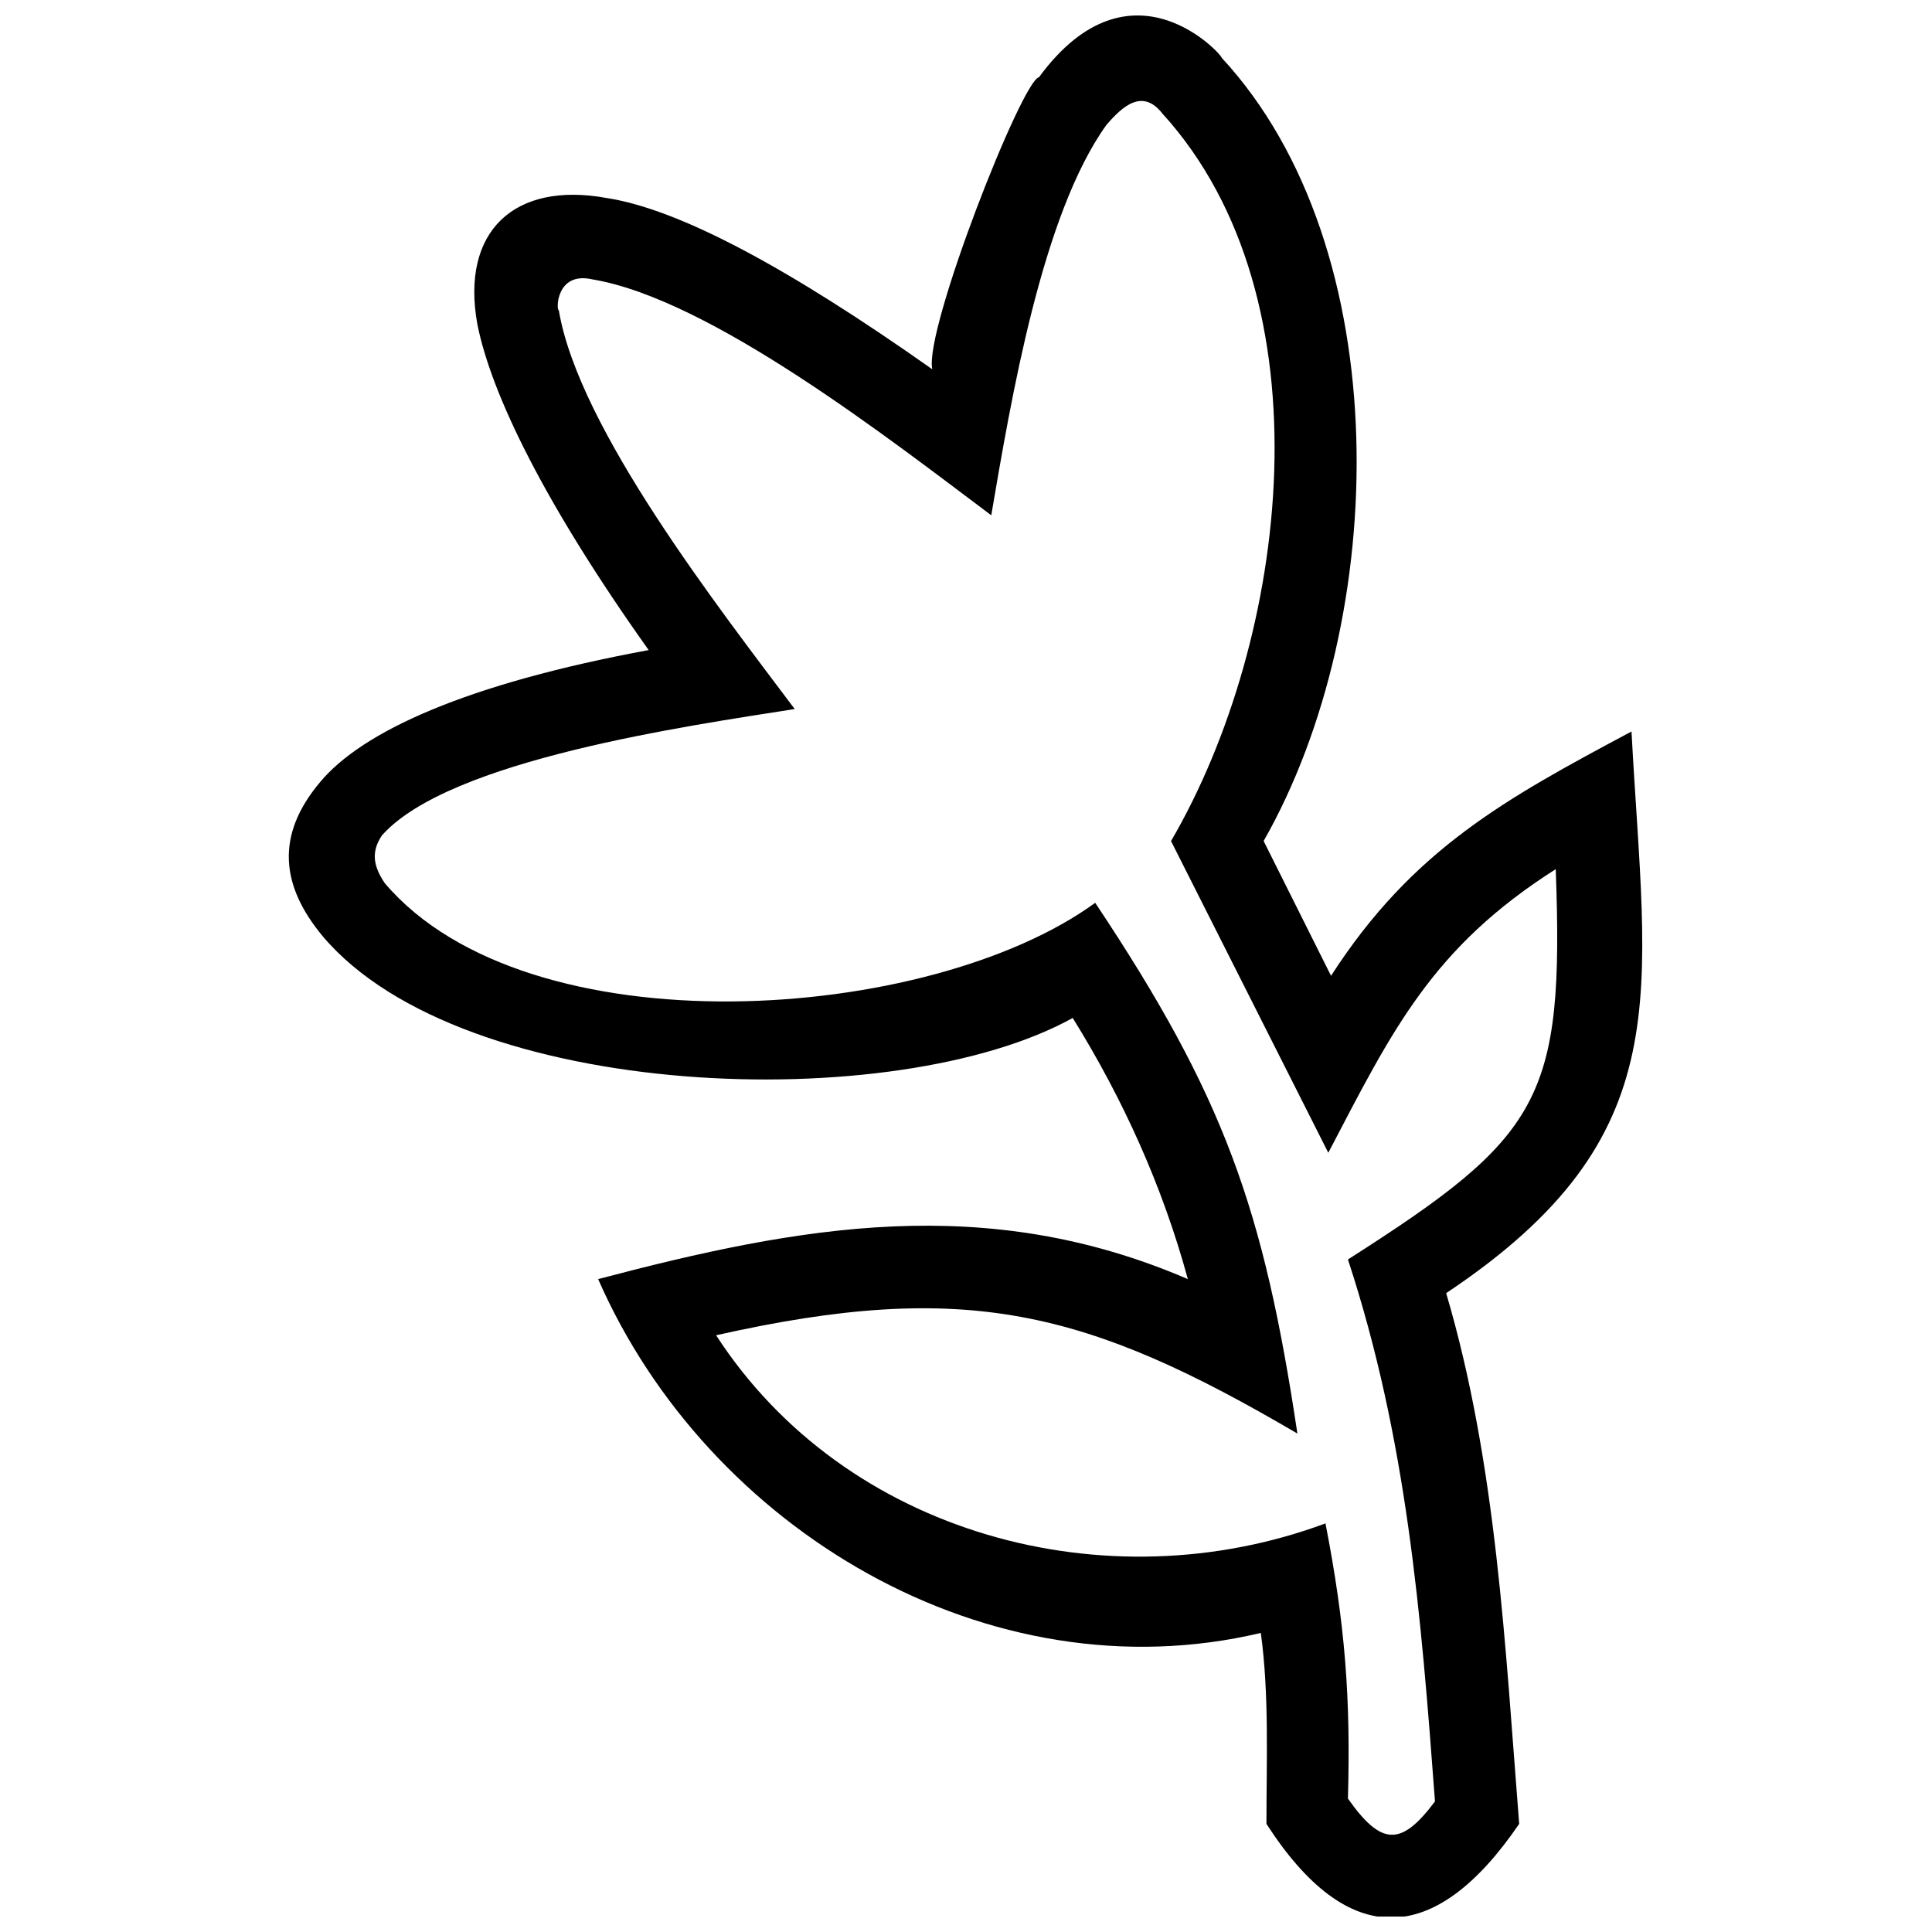 <?xml version="1.0" encoding="UTF-8"?>
<!-- The Best Svg Icon site in the world: iconSvg.co, Visit us! https://iconsvg.co -->
<svg width="800px" height="800px" version="1.1" viewBox="144 144 512 512" xmlns="http://www.w3.org/2000/svg">
 <defs>
  <clipPath id="a">
   <path d="m220 148.09h360v503.81h-360z"/>
  </clipPath>
 </defs>
 <g clip-path="url(#a)">
  <path d="m452.09 174.14c-5.211-6.699-10.418-2.234-14.883 2.977-17.117 23.812-25.301 72.93-30.512 103.44-26.789-20.094-74.418-57.301-105.67-62.512-9.676-2.234-9.676 8.188-8.93 8.188 5.211 31.254 42.418 78.883 62.512 105.67-28.277 4.465-91.535 13.395-109.39 33.488-2.977 4.465-2.234 8.188 0.746 12.652 37.953 44.652 144.37 37.207 188.28 5.211 34.23 51.348 44.652 81.117 53.582 140.65-55.812-32.742-87.812-40.93-154.05-26.047 34.23 52.836 103.44 71.441 161.49 49.859 5.211 26.789 6.699 46.141 5.953 72.93 8.93 12.652 14.141 12.652 23.07 0.746-3.723-49.859-7.441-96-23.07-143.62 51.348-32.742 57.301-42.418 55.07-103.44-32.742 20.836-43.164 42.418-60.277 75.164l-41.676-82.605c31.254-53.582 42.418-143.62-2.234-192.74zm26.789 192.74 17.859 35.719c21.582-33.488 46.141-46.883 79.629-64.742 3.723 69.953 13.395 107.16-49.117 148.84 13.395 45.395 15.629 93.766 19.348 140.65-22.324 32.742-45.395 33.488-66.977 0 0-17.117 0.746-34.23-1.488-50.605-72.184 17.117-146.6-27.535-175.62-93.766 53.582-14.141 102.7-23.07 156.28 0-6.699-24.559-17.117-47.629-30.512-69.207-46.883 26.047-161.49 22.324-198.7-21.582-11.164-13.395-12.652-26.789-0.746-40.93 11.164-13.395 38.699-26.047 87.07-34.977-27.535-38.699-41.676-67.719-45.395-86.324-4.465-24.559 9.676-37.953 34.23-33.488 19.348 2.977 48.371 18.605 86.324 45.395-2.234-10.418 23.812-76.652 28.277-77.395 24.559-33.488 49.117-5.211 48.371-5.211 46.883 50.605 44.652 148.84 11.164 207.62z"/>
 </g>
</svg>